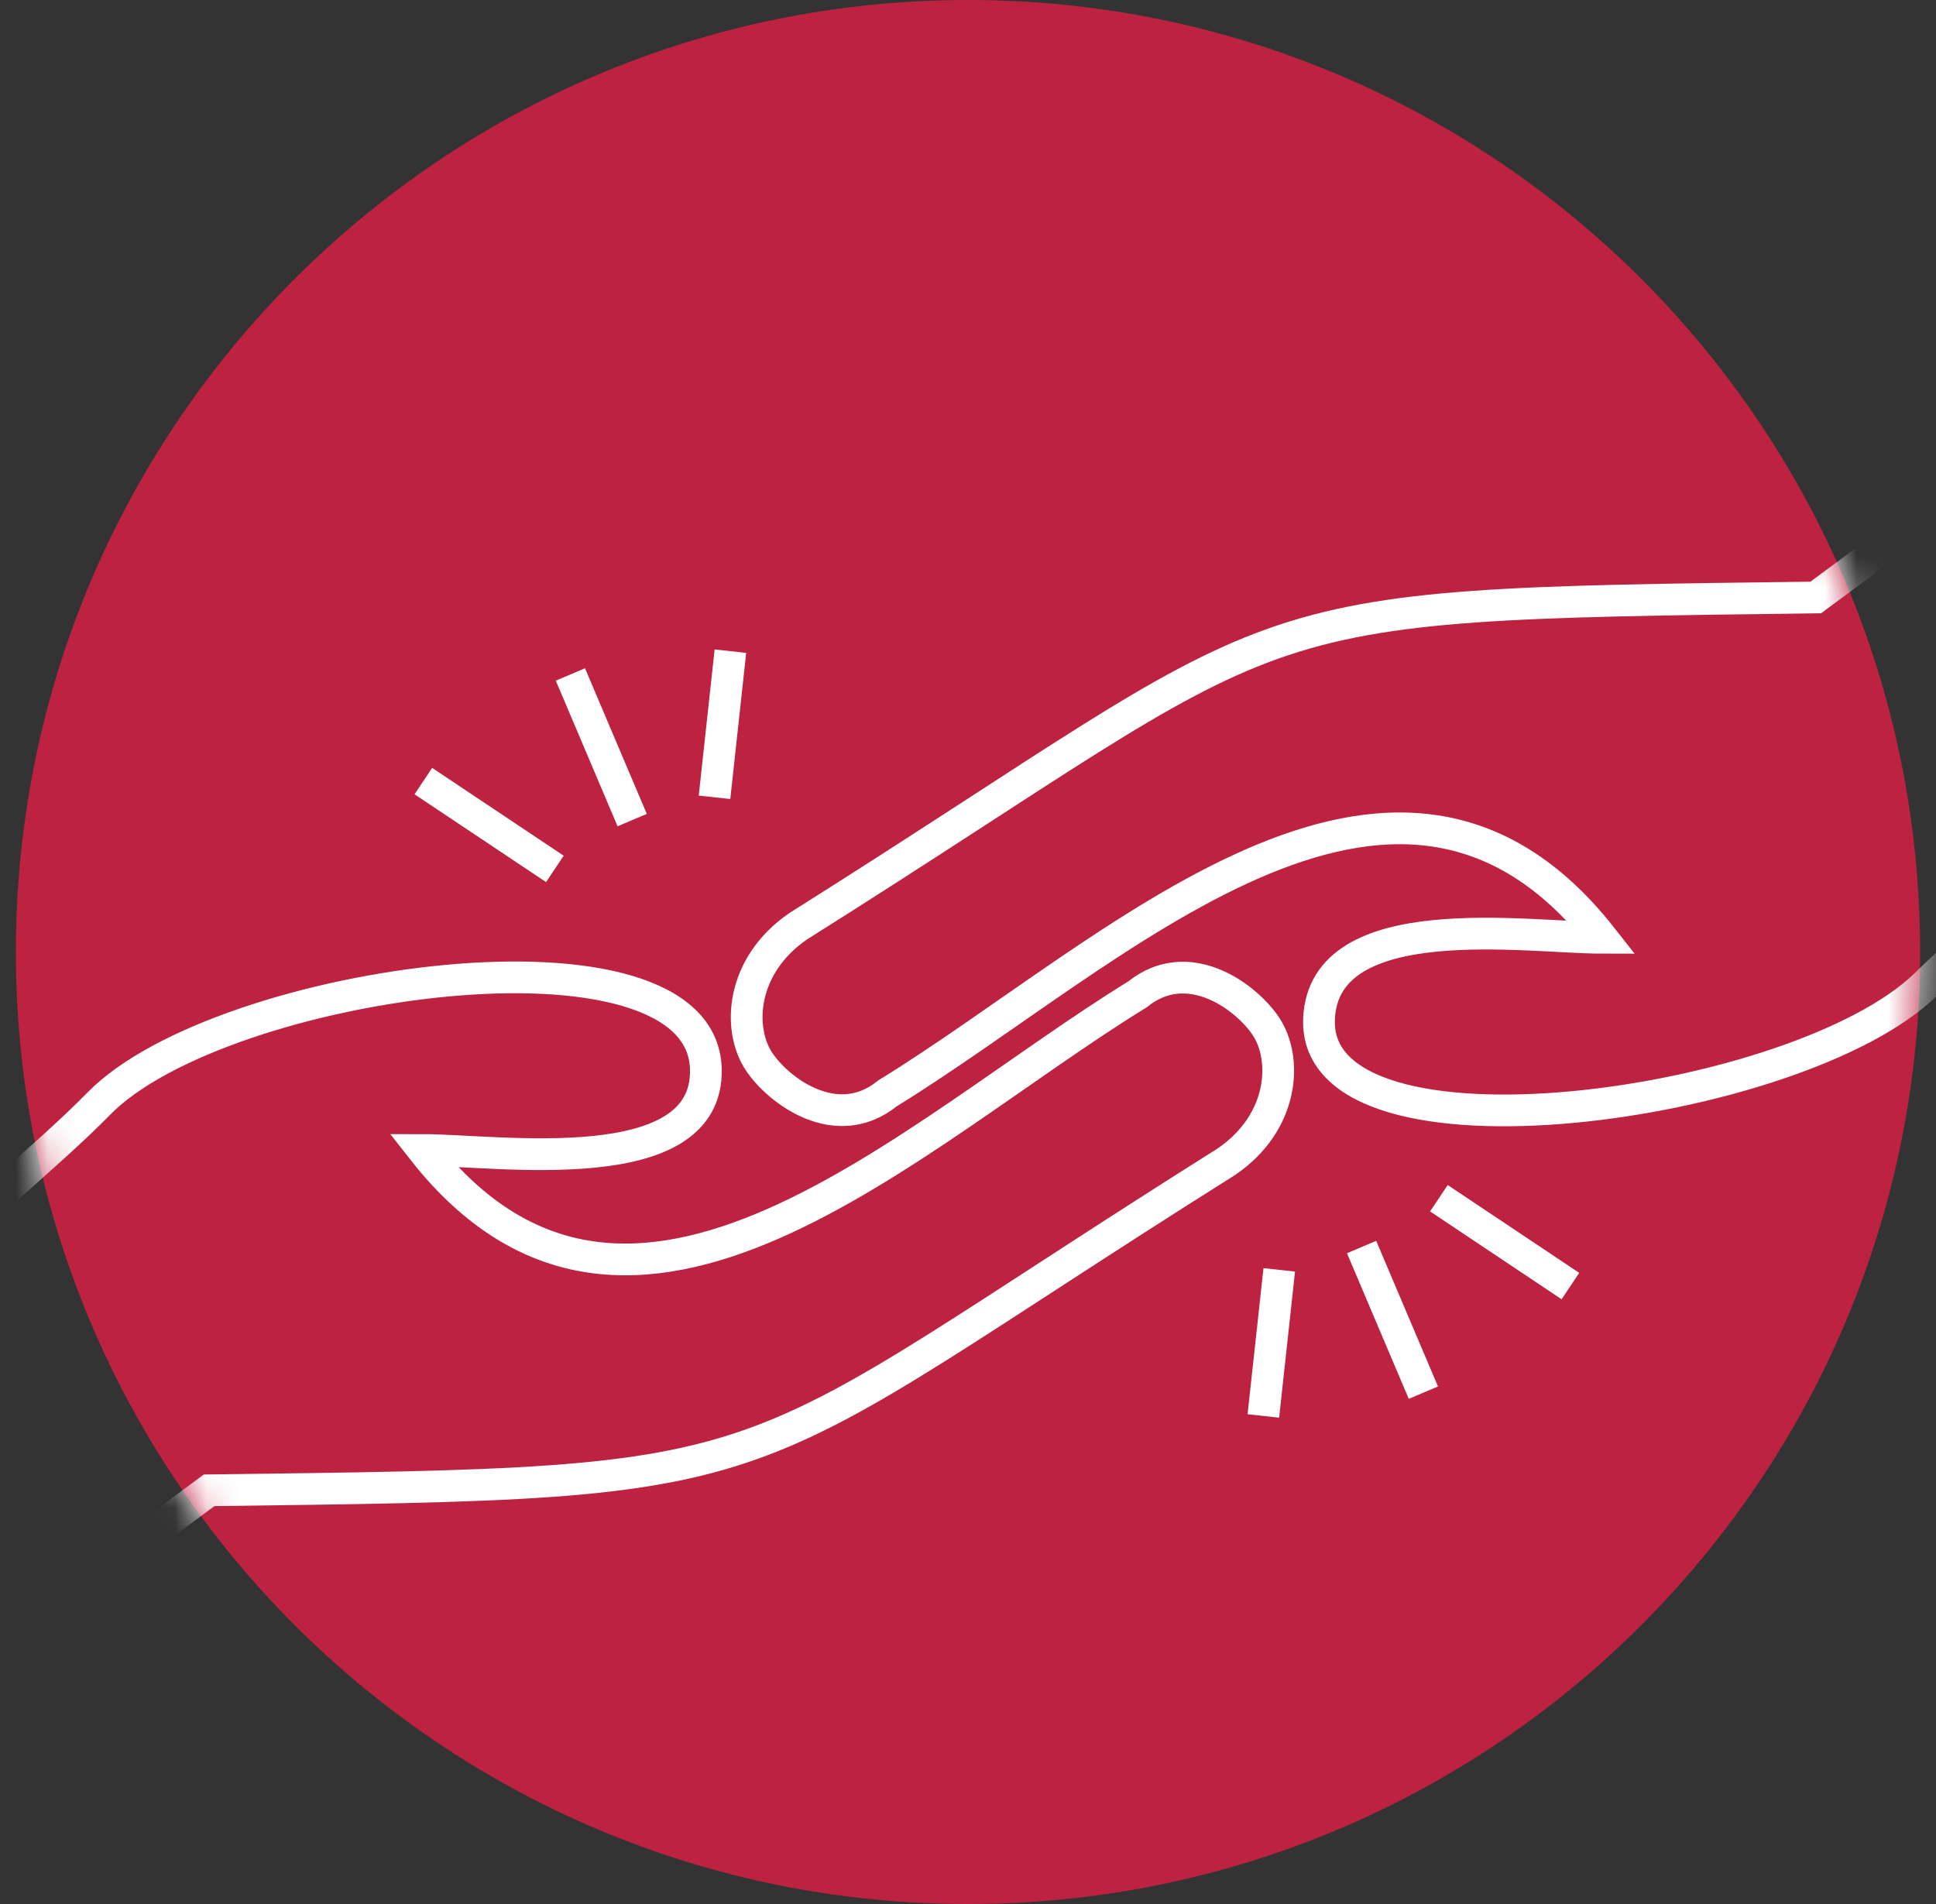 <svg width="61" height="60" viewBox="0 0 61 60" fill="none" xmlns="http://www.w3.org/2000/svg">
<rect x="0" y="0" width="61" height="60" fill="#333333" stroke="none"/>
<path fill-rule="evenodd" clip-rule="evenodd" d="M30.5 0C47.069 0 60.5 13.431 60.5 30C60.5 46.569 47.069 60 30.5 60C13.931 60 0.5 46.569 0.5 30C0.5 13.431 13.931 0 30.5 0Z" fill="#BD2340"/>
<mask id="mask0_2164_1012" style="mask-type:luminance" maskUnits="userSpaceOnUse" x="0" y="0" width="61" height="60">
<path d="M30.5 0C47.069 0 60.5 13.431 60.5 30C60.5 46.569 47.069 60 30.5 60C13.931 60 0.5 46.569 0.5 30C0.5 13.431 13.931 0 30.5 0Z" fill="white"/>
</mask>
<g mask="url(#mask0_2164_1012)">
<path fill-rule="evenodd" clip-rule="evenodd" d="M-2.396 40.052V52.219H-0.506L6.589 46.963C25.607 46.725 22.499 46.767 38.642 36.608C40.463 35.366 40.569 33.369 39.887 32.342C39.269 31.412 37.438 30.044 35.84 31.335C28.701 35.727 19.878 44.579 13.326 36.239C15.68 36.239 22.34 37.248 22.24 33.681C22.102 28.741 6.968 30.854 3.119 34.772C1.374 36.549 -0.713 38.095 -2.396 40.052Z" stroke="white" stroke-miterlimit="22.926"/>
<path fill-rule="evenodd" clip-rule="evenodd" d="M66.197 25.739V13.572H64.306L57.212 18.828C38.194 19.066 41.301 19.024 25.158 29.183C23.337 30.426 23.232 32.422 23.914 33.449C24.532 34.38 26.363 35.747 27.961 34.456C35.1 30.064 43.922 21.212 50.475 29.552C48.121 29.552 41.705 28.544 41.56 32.11C41.36 37.051 56.672 34.938 60.682 31.019C62.463 29.279 64.514 27.696 66.197 25.739Z" stroke="white" stroke-miterlimit="22.926"/>
</g>
<path d="M13.339 24.614L17.483 27.381" stroke="white" stroke-miterlimit="22.926"/>
<path d="M17.972 21.254L19.919 25.843" stroke="white" stroke-miterlimit="22.926"/>
<path d="M23.014 20.52L22.513 25.125" stroke="white" stroke-miterlimit="22.926"/>
<path d="M49.481 40.527L45.337 37.759" stroke="white" stroke-miterlimit="22.926"/>
<path d="M44.848 43.886L42.901 39.297" stroke="white" stroke-miterlimit="22.926"/>
<path d="M39.806 44.62L40.307 40.016" stroke="white" stroke-miterlimit="22.926"/>
</svg>
